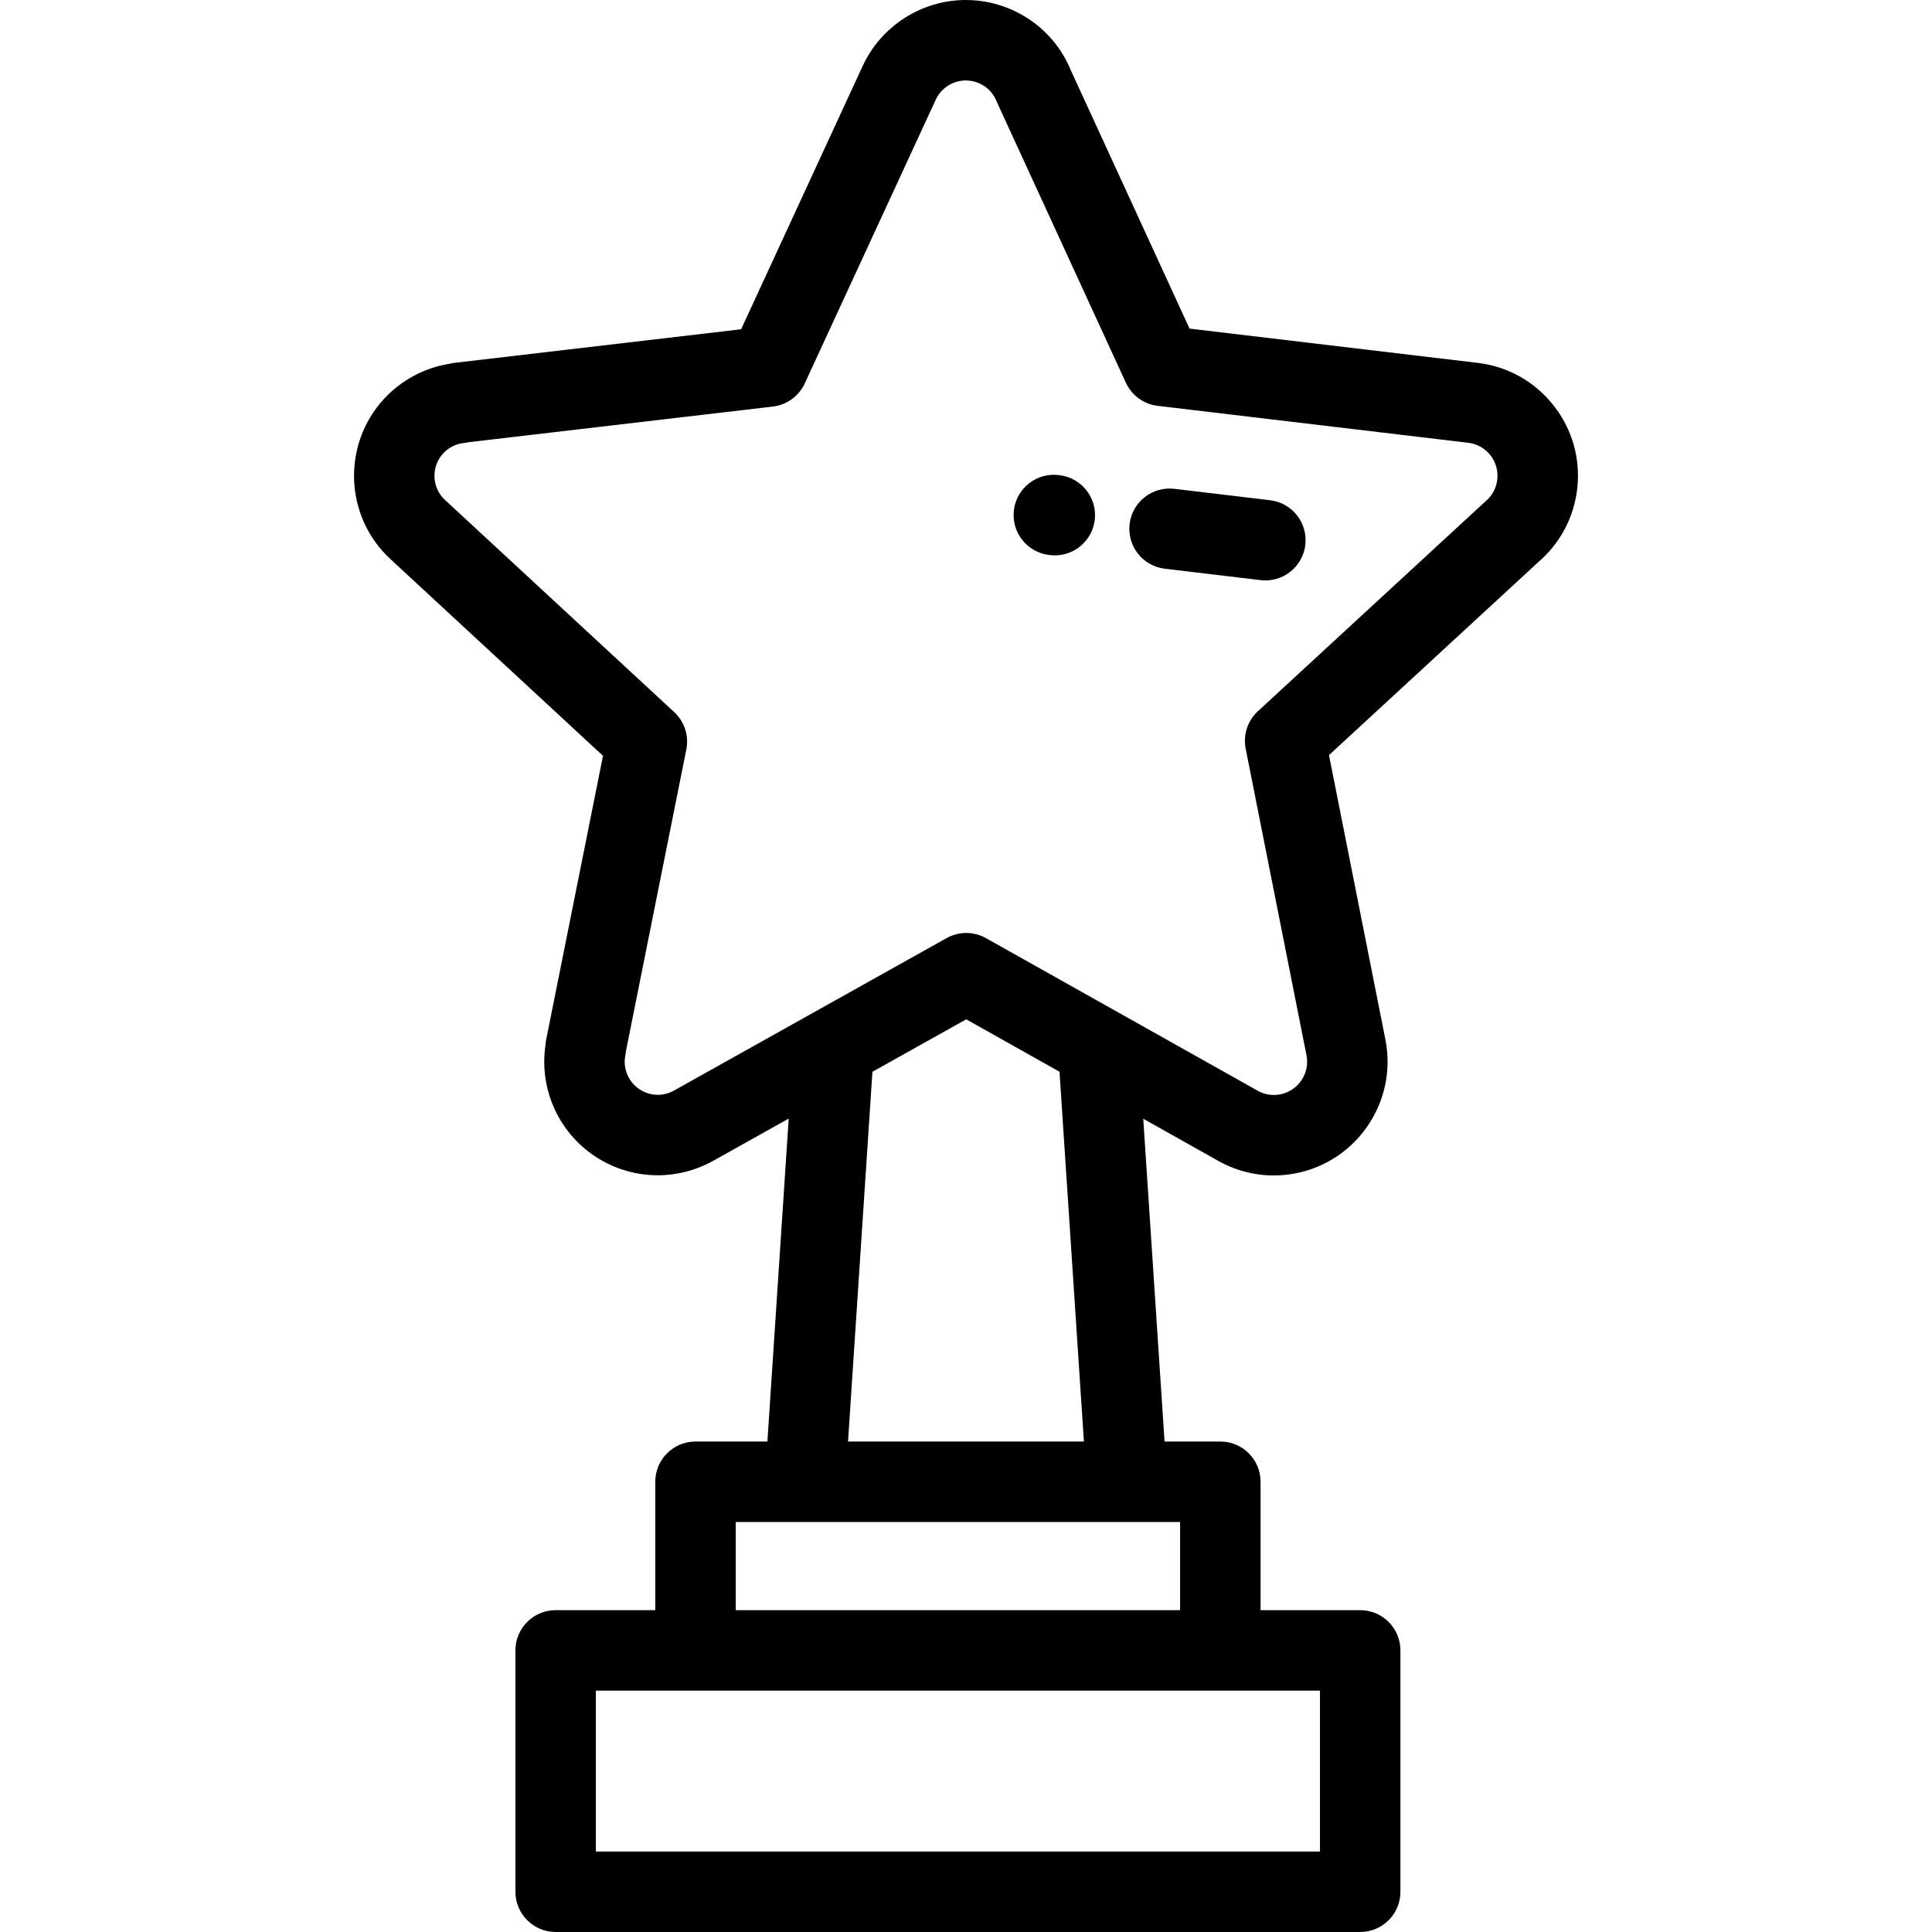 <?xml version="1.0" encoding="iso-8859-1"?>
<!-- Generator: Adobe Illustrator 19.0.0, SVG Export Plug-In . SVG Version: 6.00 Build 0)  -->
<svg version="1.1" id="Layer_1" xmlns="http://www.w3.org/2000/svg" xmlns:xlink="http://www.w3.org/1999/xlink" x="0px" y="0px"
	 viewBox="0 0 512 512" style="enable-background:new 0 0 512 512;" xml:space="preserve">
<g>
	<g>
		<g>
			<path d="M411.702,107.428c-4.985-6.323-12.135-10.325-20.117-11.265l-76.346-9.08l-31.386-68.297
				c-2.892-7.123-8.312-12.802-15.286-16.013C264.577,0.933,260.339,0,255.969,0c-11.715,0-22.456,6.871-27.359,17.503
				L196.405,87.26l-75.984,8.9c-0.48,0.056-0.95,0.144-1.404,0.261c-6.594,1.078-12.66,4.33-17.214,9.252
				c-11.256,12.167-10.515,31.224,1.65,42.481l56.349,52.146l-15.049,75.166c-0.096,0.477-0.156,0.952-0.187,1.424
				c-0.986,6.557,0.224,13.287,3.458,19.102c5.305,9.541,15.389,15.469,26.315,15.468c5.089-0.001,10.139-1.312,14.626-3.808
				l20.053-11.215l-5.648,85.585h-19.053c-5.887,0-10.661,4.774-10.661,10.661v34.027h-26.401c-5.888,0-10.661,4.774-10.661,10.661
				v63.967c0,5.887,4.773,10.661,10.661,10.661h213.212c5.888,0,10.661-4.774,10.661-10.661v-63.967
				c0-5.887-4.773-10.661-10.661-10.661h-26.402v-34.027c0-5.887-4.773-10.661-10.661-10.661h-14.786l-5.645-85.544l19.388,10.889
				c4.622,2.709,9.881,4.141,15.216,4.141c1.934,0,3.884-0.19,5.79-0.562c16.306-3.185,26.982-19.042,23.793-35.381l-14.965-75.451
				l55.517-51.196c5.731-4.932,9.369-11.773,10.256-19.293C418.91,121.631,416.684,113.748,411.702,107.428z M349.804,448.035
				v42.644h-0.001H157.914v-42.644h26.401h139.087H349.804z M312.738,403.346v23.366H194.975v-23.366h18.373h85.286H312.738z
				 M224.736,382.023l6.467-97.994l24.853-13.898l24.723,13.884l6.467,98.007H224.736z M396.792,127.126
				c-0.262,2.22-1.346,4.237-3.048,5.678c-0.114,0.098-0.229,0.198-0.339,0.3l-60.059,55.384c-2.729,2.516-3.952,6.271-3.23,9.912
				l16.123,81.28c0.931,4.769-2.193,9.407-6.963,10.338c-2.123,0.415-4.31,0.031-6.166-1.067c-0.07-0.042-0.142-0.082-0.212-0.123
				l-71.609-40.215c-1.622-0.91-3.421-1.366-5.22-1.366c-1.793,0-3.588,0.452-5.204,1.356L178.58,289.03
				c-1.322,0.735-2.751,1.108-4.243,1.108c-3.19,0-6.13-1.727-7.677-4.508c-1.293-2.326-1.222-4.533-0.935-5.975
				c0.075-0.376,0.129-0.752,0.162-1.126l15.996-79.903c0.729-3.639-0.488-7.397-3.213-9.917l-60.735-56.205
				c-3.535-3.273-3.753-8.813-0.479-12.351c1.818-1.966,3.95-2.578,5.419-2.745c0.405-0.046,0.803-0.115,1.191-0.205l80.755-9.459
				c3.686-0.432,6.882-2.751,8.439-6.121l34.712-75.185c1.433-3.108,4.573-5.115,7.998-5.115c1.267,0,2.501,0.274,3.676,0.816
				c2.059,0.948,3.653,2.639,4.488,4.761c0.073,0.184,0.15,0.367,0.234,0.547l33.994,73.969c1.549,3.373,4.741,5.696,8.427,6.135
				l82.294,9.787c2.334,0.275,4.42,1.445,5.879,3.292C396.417,122.48,397.067,124.787,396.792,127.126z"/>
			<path d="M280.833,125.935l-0.254-0.031c-5.845-0.72-11.166,3.436-11.883,9.281c-0.719,5.844,3.438,11.165,9.281,11.883
				l0.254,0.031c0.442,0.054,0.881,0.081,1.315,0.081c5.307,0,9.904-3.959,10.569-9.362
				C290.831,131.974,286.675,126.654,280.833,125.935z"/>
			<path d="M336.595,132.567l-25.391-3.024c-5.841-0.696-11.152,3.479-11.847,9.326c-0.696,5.847,3.48,11.151,9.326,11.847
				l25.391,3.024c0.427,0.051,0.853,0.076,1.274,0.076c5.324,0,9.927-3.983,10.573-9.401
				C346.618,138.567,342.442,133.263,336.595,132.567z"/>
		</g>
	</g>
</g>
<g>
</g>
<g>
</g>
<g>
</g>
<g>
</g>
<g>
</g>
<g>
</g>
<g>
</g>
<g>
</g>
<g>
</g>
<g>
</g>
<g>
</g>
<g>
</g>
<g>
</g>
<g>
</g>
<g>
</g>
</svg>
